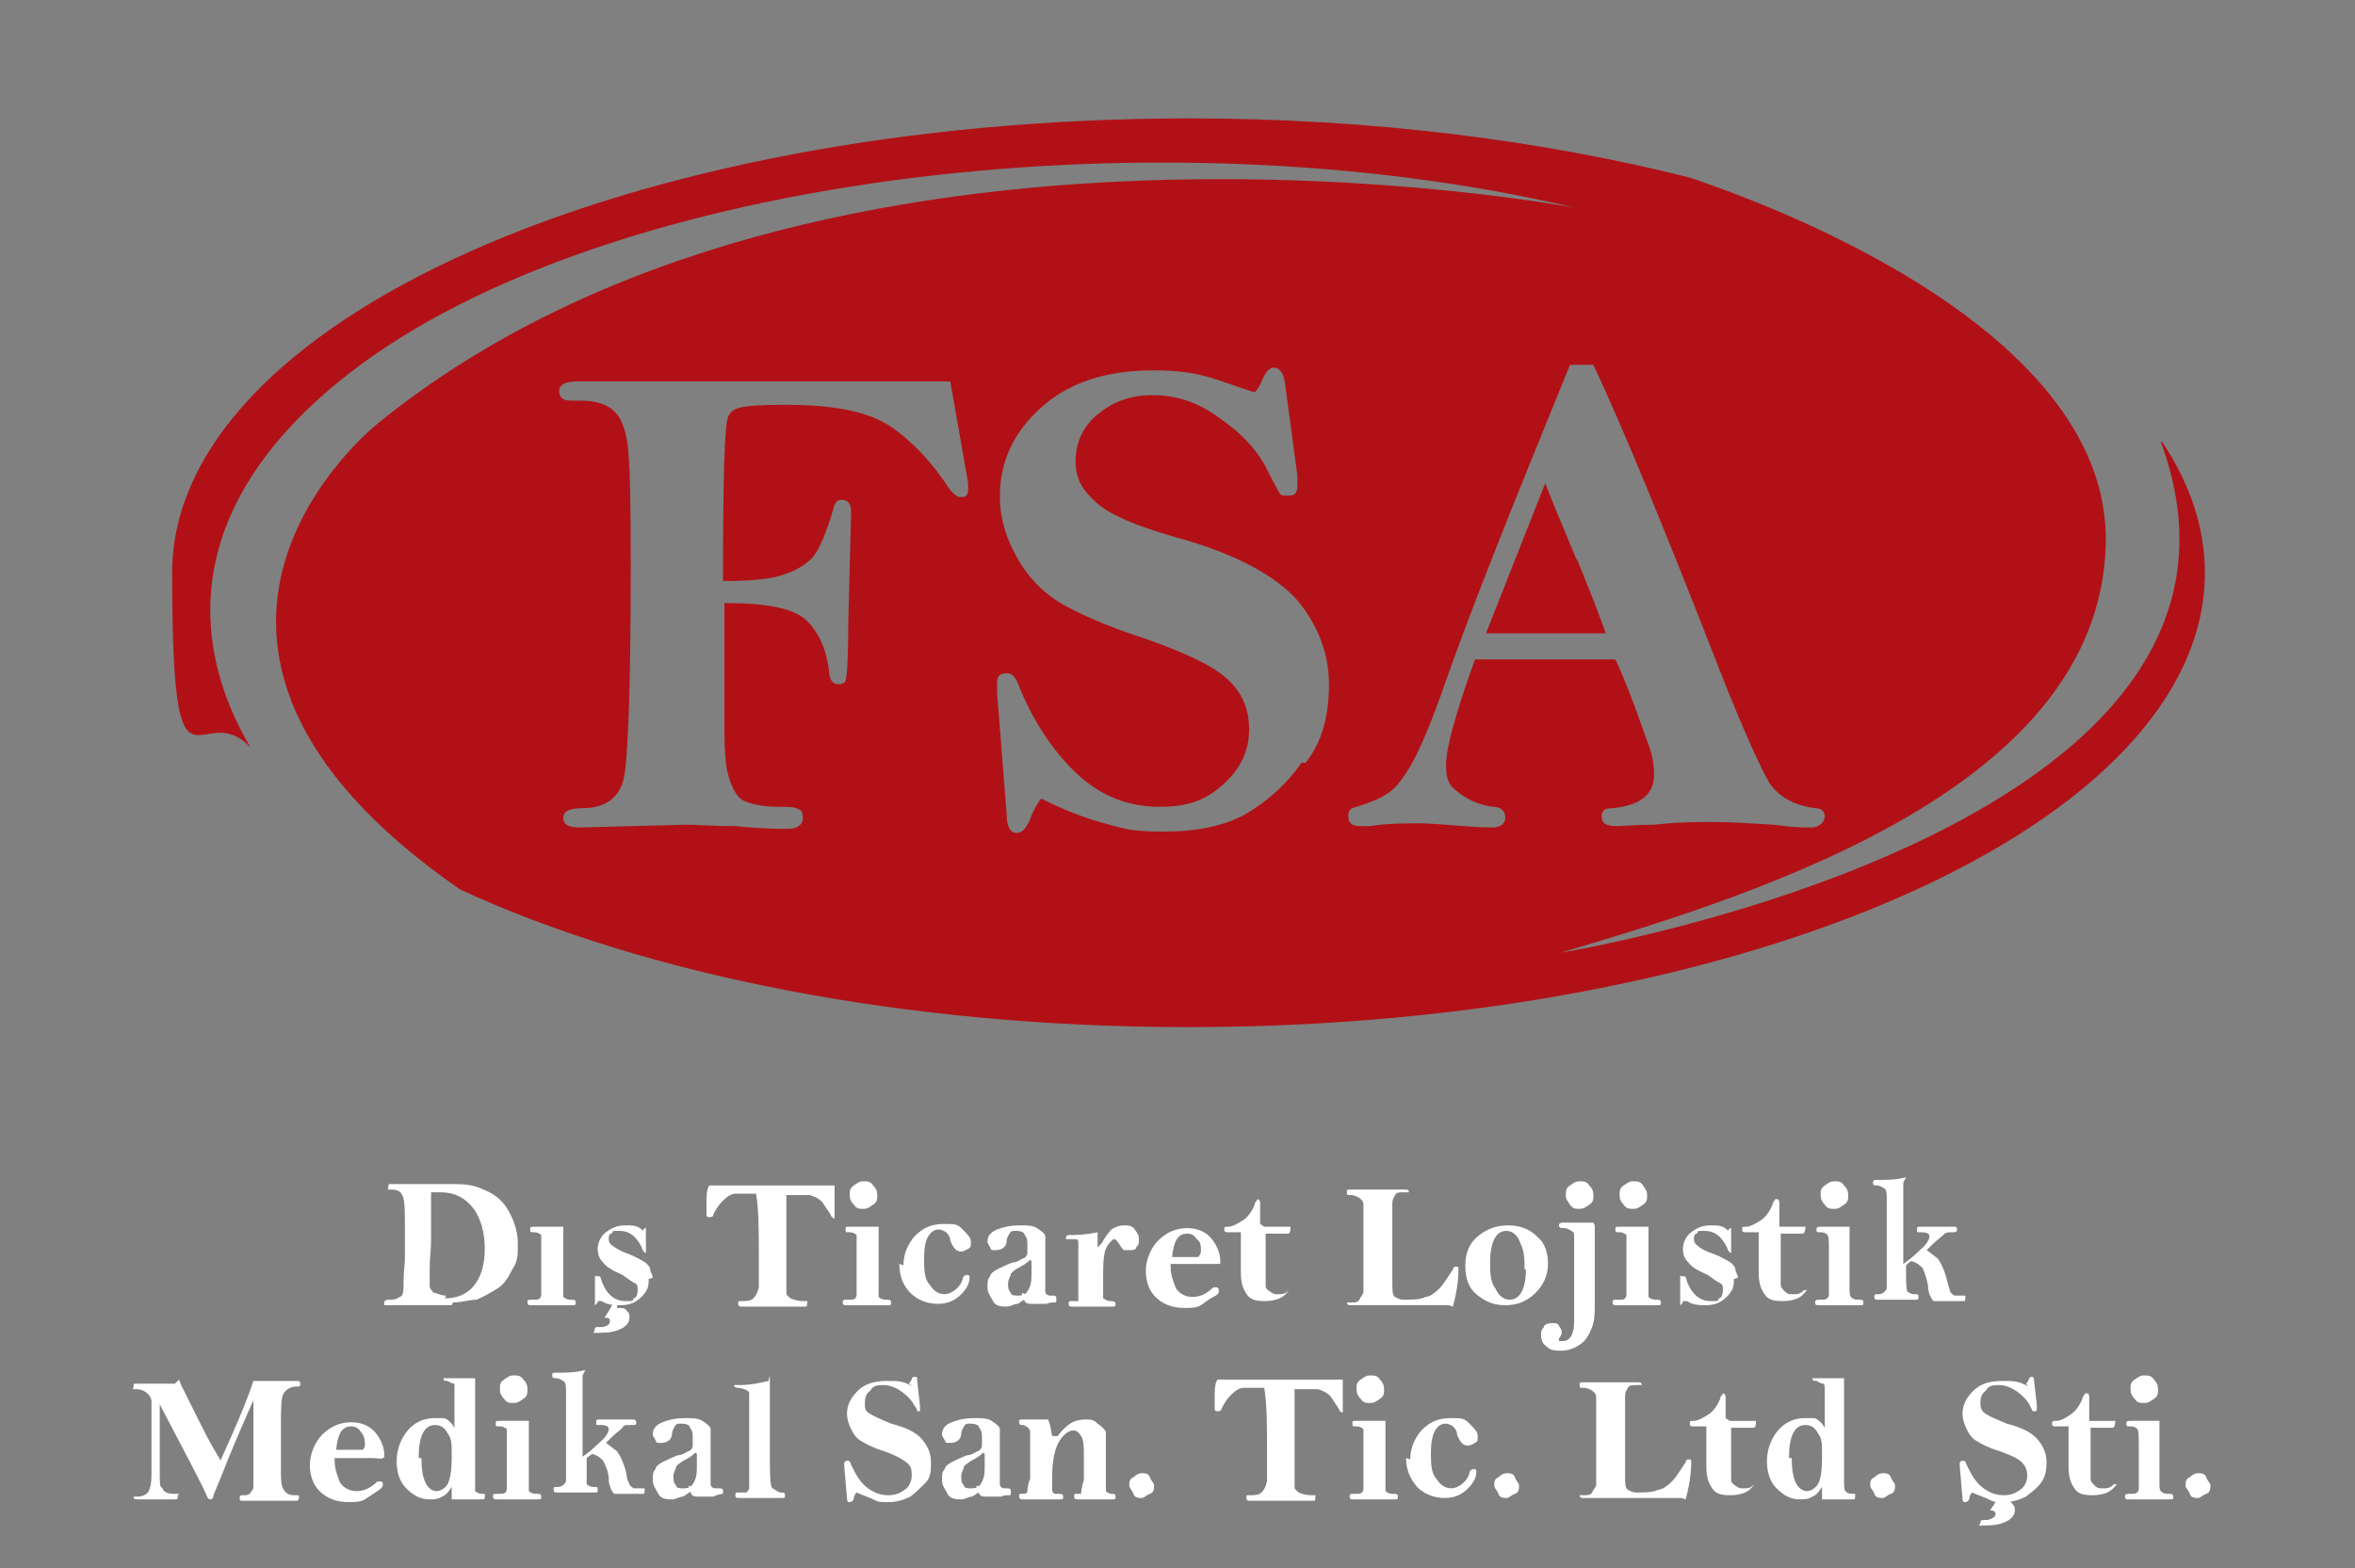 <?xml version="1.0" encoding="UTF-8"?>
<svg xmlns="http://www.w3.org/2000/svg" version="1.1" viewBox="0 0 171 113.9">
  <rect x="0" y="0" width="171" height="113.9" fill="#808080" stroke="none"/>
  <defs>
    <style>
      .cls-1 {
        fill: #fff;
      }

      .cls-2 {
        fill: #b11116;
      }
    </style>
  </defs>
  <!-- Generator: Adobe Illustrator 28.7.1, SVG Export Plug-In . SVG Version: 1.2.0 Build 142)  -->
  <g>
    <g id="Layer_1">
      <g id="Layer_1-2" data-name="Layer_1">
        <g id="Layer_1-2">
          <g>
            <path class="cls-1" d="M13,100.2c.1.3.3.7.6,1.3.3.6.6,1.2.9,1.8s.6,1.2,1,1.9c.3.5.5.8.5.9,1.1-2.4,1.9-4.3,2.4-5.8h3.1c.2,0,.3,0,.3.2s0,.2-.2.2c-.5,0-.8.2-1,.5s-.2,1.1-.2,2.4v3.2c0,.6,0,1.1.2,1.4s.4.4.8.4.3,0,.3.2,0,0-.1.2h-4.1s-.1,0-.1-.2.1-.2.3-.2.4,0,.5-.2.2-.2.2-.4v-6.3c-1.2,2.7-1.9,4.4-2.2,5.2l-.7,1.7c0,.2-.1.3-.2.3s-.2,0-.3-.3c-.3-.7-1.4-2.8-3.4-6.6v4.3c0,1.8,0,1.6.2,1.8.1.3.4.4.9.4s.2,0,.2.2,0,.2-.2.2h-2.8c-.1,0-.2,0-.2-.2s0,0,0,0h.3c.4,0,.7-.2.8-.4s.2-.6.2-1.1v-5.4c0-.3-.2-.5-.3-.6s-.4-.3-.8-.3-.2,0-.2-.2,0-.2.2-.2,0,0,.1,0h2.7"/>
            <path class="cls-1" d="M24.3,105.8v.3c0,.6.2,1.1.4,1.6.3.4.7.6,1.2.6s1-.2,1.5-.7h.2c.1,0,.2,0,.2.2s-.1.3-.4.5-.6.4-.9.6-.8.2-1.2.2c-.9,0-1.6-.3-2.1-.8s-.7-1.2-.7-1.9.3-1.6.9-2.2,1.3-.9,2.1-.9,1.4.3,1.8.8.6,1.1.6,1.5,0,.2-.1.3-.3,0-.8,0h-2.8,0ZM24.3,105.3h2c.1,0,.2-.2.2-.4,0-.4-.1-.7-.3-.9-.2-.3-.4-.4-.7-.4-.7,0-1,.6-1.1,1.8"/>
            <path class="cls-1" d="M33,103.7v-3.2s-.2,0-.5-.2c-.2,0-.3,0-.3-.2s0,0,0,0h2.3v8.2s.2.2.5.2.2,0,.2.2,0,.2-.3.2h-2.1v-.9c-.2.3-.4.6-.7.7-.3.2-.6.2-.9.2-.7,0-1.2-.3-1.7-.8s-.7-1.2-.7-2,.3-1.6.8-2.2,1.2-.9,1.9-.9h.7c.2,0,.4.2.6.4M30.6,105.9c0,.8.1,1.4.3,1.8s.5.6.8.6.6-.2.8-.5c.2-.4.3-1,.3-2s0-1.3-.3-1.7c-.2-.4-.5-.6-.9-.6s-.7.2-.9.6c-.2.4-.3,1-.3,1.8"/>
            <path class="cls-1" d="M38.4,103.1v5.2s.2.2.5.2.4,0,.4.2,0,.2-.3.2h-2.9c-.2,0-.3,0-.3-.2s0-.2.4-.2.5,0,.6-.3v-4.4s-.2-.2-.5-.2-.3,0-.3-.2,0-.2.3-.2h2.1ZM38.3,100.9c0,.3,0,.5-.3.7s-.4.3-.7.3-.5,0-.7-.3c-.2-.2-.3-.4-.3-.7s0-.5.3-.7.4-.3.7-.3.5,0,.7.3c.2.2.3.4.3.7"/>
            <path class="cls-1" d="M42.3,99.9v5.9c.3-.2.7-.5,1.2-1,.5-.4.7-.8.7-1s-.2-.3-.6-.3-.3,0-.3-.2,0-.2.3-.2h2.4s.2,0,.2.2,0,.2-.4.2-.5,0-.6.2c-.2.2-.5.4-.8.7-.3.3-.4.4-.4.4.3.2.5.4.8.6.2.3.5.8.7,1.7,0,.4.2.6.2.7s.2.2.3.3h.6c.3,0,.2,0,.2.2s0,.2-.2.2,0,0,0,0h-2c-.2-.2-.4-.6-.4-1.1s-.3-1.1-.4-1.3c-.2-.2-.4-.4-.8-.5,0,0-.3.2-.4.3v1.9s.2.2.5.2.3,0,.3.2,0,.2-.3.2,0,0-.2,0h-2.4c-.2,0-.3,0-.3-.2s0-.2.3-.2.5-.2.6-.4v-6.5c0-.4,0-.7-.2-.8,0,0-.3-.2-.5-.2s-.3,0-.3-.2,0-.2.3-.2c.7,0,1.4,0,2.1-.2"/>
            <path class="cls-1" d="M50.4,108.1c-.3.3-.5.4-.8.6-.3,0-.5.2-.8.2s-.8,0-1-.4-.4-.6-.4-1,0-.6.2-.8c0-.2.3-.4.5-.5s.6-.3,1.1-.5c.4,0,.7-.3.8-.3s.3-.2.3-.4v-.6c0-.2,0-.5-.2-.7,0-.2-.3-.3-.6-.3s-.4,0-.5.2c0,0-.2.3-.2.5,0,.5-.4.7-.8.7s-.3,0-.4-.2-.2-.3-.2-.4c0-.4.2-.7.7-.9s1-.3,1.6-.3,1,0,1.3.2.6.4.6.6v4c0,.2.2.3.3.3h.3c.2,0,.3,0,.3.2v.2s-.3,0-.7.2h-1c-.3,0-.5,0-.6-.2,0,0-.2-.3-.2-.6M50.5,105.5s-.3.3-.7.5-.6.4-.7.5c0,.2-.2.4-.2.7s0,.5.2.7c0,.2.3.2.5.2s.5,0,.7-.3.3-.6.3-1.2v-1"/>
            <path class="cls-1" d="M55.9,99.9v5.4c0,1.7,0,2.7.2,2.8s.3.2.5.3c.3,0,.4,0,.4.2s0,.2-.3.2,0,0-.2,0h-2.8c-.2,0-.3,0-.3-.2s0-.2.3-.2h.5s.2-.2.2-.3v-6.9c0-.2-.3-.3-.7-.4-.2,0-.4,0-.4-.2h.4c.9,0,1.6-.2,2.1-.3"/>
            <path class="cls-1" d="M66,100.5l.2-.3s0-.2.2-.2.2,0,.2.3l.2,1.8v.4h-.2s0-.2-.2-.4c-.2-.4-.5-.7-.9-1s-.9-.5-1.3-.5-.8,0-1,.4c-.3.2-.4.5-.4.9s0,.6.4.8c.3.2.8.4,1.5.7,1.2.3,1.9.7,2.3,1.2s.6,1,.6,1.6,0,1.1-.4,1.5-.7.7-1.1,1c-.4.2-.9.4-1.6.4s-.7,0-1.1-.2-.8-.3-1.2-.5c0,0-.2.2-.2.4s-.2.3-.3.3-.2,0-.2-.3l-.2-2.3v-.2s0-.2.2-.2.2,0,.3.3c.3.6.6,1.2,1.1,1.6s1,.6,1.6.6.9-.2,1.2-.4.5-.6.5-1,0-.7-.4-1-.8-.5-1.6-.8c-.7-.2-1.3-.5-1.6-.7-.4-.2-.6-.5-.8-.9s-.3-.8-.3-1.1c0-.7.3-1.2.8-1.7s1.2-.7,2.1-.7,1.1,0,1.9.4"/>
            <path class="cls-1" d="M71.4,108.1c-.3.3-.5.4-.8.6-.3,0-.5.2-.8.2s-.8,0-1-.4-.4-.6-.4-1,0-.6.2-.8c0-.2.3-.4.5-.5s.6-.3,1.1-.5c.4,0,.7-.3.8-.3s.3-.2.3-.4v-.6c0-.2,0-.5-.2-.7,0-.2-.3-.3-.6-.3s-.4,0-.5.2c0,0-.2.3-.2.5,0,.5-.4.7-.8.7s-.3,0-.4-.2c0,0-.2-.3-.2-.4,0-.4.2-.7.7-.9s1-.3,1.6-.3,1,0,1.3.2.6.4.6.6v4c0,.2.2.3.3.3s0,0,0,0h.2c.2,0,.3,0,.3.2v.2c0,.2-.3,0-.7.2h-1c-.3,0-.5,0-.6-.2,0,0-.2-.3-.2-.6M71.4,105.5s-.3.3-.7.5c-.4.2-.6.4-.7.5,0,.2-.2.4-.2.7s0,.5.2.7c0,.2.3.2.5.2s.5,0,.7-.3.3-.6.3-1.2v-1"/>
            <path class="cls-1" d="M76.8,104.3c.3-.4.6-.7.9-.9.3-.2.7-.3,1.1-.3s.6,0,.9.3c.3.2.5.4.6.6v4.3s.2.2.4.2.3,0,.3.2,0,.2-.3.2h-2.4c-.2,0-.3,0-.3-.2s0-.2.2-.2h.3s0-.4.2-1v-1.8c0-.6,0-1.1-.2-1.4s-.3-.4-.6-.4-.7.3-1,.8-.5,1.4-.5,2.5,0,.7,0,.9,0,.3.2.4h.4s.2,0,.2.2,0,.2-.3.2h-2.7s-.2,0-.2-.2,0-.2.2-.2.4,0,.4-.2c0,0,0-.4.2-.9v-3.4c0-.2-.2-.4-.5-.5-.2,0-.3,0-.3-.2s0-.2.4-.2h1.7c.2.4.2.8.3,1.2"/>
            <path class="cls-1" d="M83.8,107.9c0,.2,0,.5-.3.6s-.4.3-.6.3-.5,0-.6-.3-.3-.4-.3-.6,0-.5.3-.6c.2-.2.4-.3.6-.3s.5,0,.6.3.3.4.3.6"/>
            <path class="cls-1" d="M88.5,100.2h9v2.4s-.2,0-.3-.3c-.2-.3-.4-.6-.6-.9-.3-.3-.6-.4-.9-.5h-1.7v7.1c0,.2.2.3.3.4,0,0,.4.2.9.2s.3,0,.3.2,0,.2-.2.2h-4.6s-.2,0-.2-.2,0-.2.2-.2c.4,0,.7,0,.9-.2s.3-.4.4-.8v-2.3c0-1.8,0-3.3-.2-4.5h-1.5c-.3,0-.6.2-.9.5s-.5.6-.7,1c0,.2-.2.2-.3.2s-.2,0-.2-.2v-.8c0-.5,0-1,.2-1.3"/>
            <path class="cls-1" d="M100.6,103.1v5.2s.2.2.5.2.4,0,.4.2,0,.2-.3.2h-2.9c-.2,0-.3,0-.3-.2s0-.2.4-.2.5,0,.6-.3v-4.4s-.2-.2-.5-.2-.3,0-.3-.2,0-.2.3-.2h2.1ZM100.5,100.9c0,.3,0,.5-.3.7s-.4.3-.7.3-.5,0-.7-.3c-.2-.2-.3-.4-.3-.7s0-.5.3-.7.4-.3.7-.3.5,0,.7.3c.2.2.3.4.3.7"/>
            <path class="cls-1" d="M102.4,106c0-.8.3-1.5.8-2.1.6-.6,1.2-.9,2.1-.9s1,0,1.4.4.6.6.6.9,0,.4-.2.5c0,0-.3.2-.5.2-.4,0-.6-.3-.8-.8,0-.3-.2-.5-.3-.6,0,0-.3-.2-.5-.2-.4,0-.6.2-.8.5-.2.4-.3.9-.3,1.6s0,1.5.4,1.9c.3.5.7.7,1.1.7s1.1-.4,1.3-1.1c0-.2.2-.3.3-.3s.2,0,.2.2c0,.4-.2.8-.6,1.2-.4.4-.9.7-1.7.7s-1.5-.3-2-.8c-.5-.6-.8-1.2-.8-2.1"/>
            <path class="cls-1" d="M110.3,107.9c0,.2,0,.5-.3.6s-.4.3-.6.3-.5,0-.6-.3-.3-.4-.3-.6,0-.5.3-.6c.2-.2.4-.3.6-.3s.5,0,.6.3.3.4.3.6"/>
            <path class="cls-1" d="M122.1,108.8h-5c-2.3,0-1.4,0-1.9,0h-.3s-.2,0-.2-.2,0,0,0,0h.3c.3,0,.5,0,.6-.2s.2-.3.3-.5v-5.2c0-1.3,0-.9,0-1.2s-.2-.4-.3-.5c0,0-.3-.2-.6-.2s-.3,0-.3-.2,0-.2.3-.2h3.9c.2,0,.3,0,.3.2s0,0,0,0h-.4c-.3,0-.5,0-.6.2s-.2.3-.2.6v5.7c0,.6,0,1,.2,1.1,0,0,.3.2.6.2.7,0,1.2,0,1.6-.2.3,0,.7-.3,1-.6.3-.3.6-.8,1-1.4,0,0,0-.2.2-.2s.2,0,.2.2c0,.3,0,1.2-.4,2.7"/>
            <path class="cls-1" d="M125.7,103.2h1.8c0,.3,0,.5-.2.5h-1.6v3.7c0,.2,0,.3.3.5s.3.2.6.2.5,0,.8-.3h0s-.2.3-.5.5-.8.3-1.2.3-1,0-1.3-.4-.5-.8-.5-1.7v-2.9h-.9c-.2,0-.3,0-.3-.2s0-.2.3-.2.8-.3,1.1-.5c.3-.2.6-.6.8-1.1,0-.2.2-.3.2-.4h0s.2,0,.2.3v1.5h0l.3.2h0Z"/>
            <path class="cls-1" d="M132.5,103.7v-2.5c0-.4,0-.7-.1-.7,0,0-.2,0-.5-.2-.2,0-.3,0-.3-.2s0,0,0,0h2.3v7.4c0,.4,0,.7.1.8s.2.2.5.2.2,0,.2.2,0,.2-.3.2h-2.1v-.9c-.2.3-.4.6-.7.7-.3.2-.6.2-.9.2-.7,0-1.2-.3-1.7-.8s-.7-1.2-.7-2,.3-1.6.8-2.2,1.2-.9,1.9-.9h.7c.2,0,.4.2.6.4M130.1,105.9c0,.8.1,1.4.3,1.8s.5.6.8.6.6-.2.8-.5.3-1,.3-2,0-1.3-.3-1.7c-.2-.4-.5-.6-.9-.6s-.7.2-.9.6-.3,1-.3,1.8"/>
            <path class="cls-1" d="M137.6,107.9c0,.2,0,.5-.3.6s-.4.3-.6.3-.5,0-.6-.3-.3-.4-.3-.6,0-.5.3-.6c.2-.2.4-.3.6-.3s.5,0,.6.3.3.4.3.6"/>
            <path class="cls-1" d="M147.1,100.5s.1,0,.2-.3c0,0,.1-.2.2-.2s.2,0,.2.3l.2,1.8v.2s0,.2-.1.2h-.2s-.1-.2-.2-.4c-.2-.4-.5-.7-.9-1s-.9-.5-1.3-.5-.8,0-1,.4c-.3.2-.4.5-.4.9s.1.6.4.8c.3.2.8.4,1.5.7,1.2.3,1.9.7,2.3,1.2s.6,1,.6,1.6-.1,1.1-.4,1.5c-.3.4-.7.7-1.1,1-.4.2-.9.4-1.6.4s-.7,0-1.1-.2-.8-.3-1.2-.5c0,0-.2.2-.2.4s-.2.3-.3.3-.2,0-.2-.3l-.2-2.3v-.2s0-.2.2-.2.2,0,.3.3c.3.6.6,1.2,1.1,1.6s1,.6,1.6.6.9-.2,1.2-.4.5-.6.5-1-.1-.7-.4-1-.8-.5-1.6-.8c-.7-.2-1.3-.5-1.6-.7-.4-.2-.6-.5-.8-.9s-.3-.8-.3-1.1c0-.7.3-1.2.8-1.7s1.2-.7,2.1-.7,1.1,0,1.9.4"/>
            <path class="cls-1" d="M151.8,103.2h1.8c0,.3-.1.5-.2.5h-1.6v3.7c0,.2.1.3.3.5s.3.2.6.2.5,0,.8-.3h.2s-.2.3-.5.5-.8.3-1.2.3-1,0-1.3-.4-.5-.8-.5-1.7v-2.9h-.9c-.2,0-.3,0-.3-.2s.1-.2.3-.2c.4,0,.8-.3,1.1-.5s.6-.6.8-1.1c0-.2.2-.3.2-.4h.1c.1,0,.2,0,.2.3v1.5h0v.2h0Z"/>
            <path class="cls-1" d="M156.8,103.1v4.6c0,.3,0,.5.1.6s.2.2.5.2.4,0,.4.2,0,.2-.3.2h-2.9c-.2,0-.3,0-.3-.2s.1-.2.4-.2.5,0,.6-.3v-3.3c0-.6,0-1-.1-1.1s-.2-.2-.5-.2-.3,0-.3-.2.1-.2.3-.2h2.1ZM156.7,100.9c0,.3,0,.5-.3.7s-.4.3-.7.3-.5,0-.7-.3c-.2-.2-.3-.4-.3-.7s0-.5.3-.7.4-.3.7-.3.5,0,.7.3c.2.2.3.4.3.7"/>
            <path class="cls-1" d="M160.5,107.9c0,.2,0,.5-.3.6s-.4.3-.6.3-.5,0-.6-.3-.3-.4-.3-.6,0-.5.3-.6c.2-.2.4-.3.6-.3s.5,0,.6.3.3.4.3.6"/>
            <path class="cls-1" d="M145.5,108.7s0,.2-.1.3c.3,0,.6,0,.7.2.2.2.2.3.2.5,0,.3-.2.6-.6.8s-.9.3-1.6.3-.3,0-.3-.2.1-.2.4-.2.7-.2.7-.4-.1-.3-.4-.3c.3-.4.5-.8.6-1-.8,0,1.2,0,.5,0"/>
            <path class="cls-1" d="M32.8,94.8h-4.9v-.2s0-.2.3-.2.6,0,.8-.2c.2,0,.3-.3.3-.7s0-1,.1-1.9v-2.7c0-.9,0-1.8-.2-2.1-.1-.3-.4-.4-.8-.4s-.2,0-.2-.2,0-.2.2-.2h4.3c.8,0,1.6,0,2.4.4.8.3,1.4.8,1.8,1.5.4.7.7,1.5.7,2.4s0,1.3-.4,1.9c-.3.6-.6,1.1-1.1,1.4s-1,.6-1.5.8c-.5,0-1.1.2-1.7.2M32.3,94.3c.9,0,1.6-.3,2.1-.9s.8-1.5.8-2.7-.3-2.2-.8-2.9c-.6-.8-1.4-1.2-2.4-1.2s-.6,0-.6,0h-.1v3.6c0,.5-.1,1.2-.1,2v1.2c0,.2.2.4.3.5.2,0,.5.2.9.2"/>
            <path class="cls-1" d="M40.9,89v5.2s.2.2.5.2.4,0,.4.2,0,.2-.3.2h-2.9c-.2,0-.3,0-.3-.2s0-.2.4-.2.5,0,.6-.3v-4.4s-.2-.2-.5-.2-.3,0-.3-.2,0-.2.3-.2h2.1Z"/>
            <path class="cls-1" d="M47.1,92.9c0,.3,0,.6-.2.9s-.4.5-.7.7-.7.3-1.1.3-1,0-1.4-.3h-.3c0,.2-.2.3-.2.3h0v-1.8c0-.5,0-.3.2-.3s.2,0,.3.4c.4,1,1,1.4,1.7,1.4s.5,0,.6-.2c.2,0,.3-.3.3-.6s0-.4-.2-.5-.5-.3-.9-.6c-.7-.3-1.2-.6-1.4-.9-.3-.3-.4-.6-.4-1s.2-.9.6-1.2c.4-.3.8-.5,1.4-.5s.9,0,1.3.4h0s0-.2.2-.2,0,0,0,0v1.8s-.2,0-.3-.4c-.4-.8-.9-1.2-1.6-1.2s-.4,0-.6.2c-.2,0-.2.3-.2.4s0,.3.3.5.6.4,1.2.6c.5.2.8.4,1,.5s.4.3.5.5c0,.3.2.5.2.7"/>
            <path class="cls-1" d="M51.6,86.1h9v2.4s-.2,0-.3-.3c-.2-.3-.4-.6-.6-.9-.3-.3-.6-.4-.9-.5h-1.7v7.1c0,.2.2.3.3.4,0,0,.4.2.9.2s.3,0,.3.2,0,.2-.2.2h-4.6s-.2,0-.2-.2,0-.2.2-.2c.4,0,.7,0,.9-.2s.3-.4.4-.8v-2.3c0-1.8,0-3.3-.2-4.5h-1.5c-.3,0-.6.2-.9.5-.3.3-.5.6-.7,1,0,.2-.2.2-.3.2s-.2,0-.2-.2v-.8c0-.5,0-1,.2-1.3"/>
            <path class="cls-1" d="M63.8,89v5.2s.2.2.5.2.4,0,.4.2,0,.2-.3.2h-2.9c-.2,0-.3,0-.3-.2s0-.2.4-.2.5,0,.6-.3v-4.4s-.2-.2-.5-.2-.3,0-.3-.2,0-.2.3-.2h2.1ZM63.7,86.8c0,.3,0,.5-.3.7s-.4.3-.7.3-.5,0-.7-.3c-.2-.2-.3-.4-.3-.7s0-.5.3-.7.4-.3.7-.3.5,0,.7.3c.2.2.3.4.3.7"/>
            <path class="cls-1" d="M65.6,91.9c0-.8.3-1.5.8-2.1.6-.6,1.2-.9,2.1-.9s1,0,1.4.4.6.6.6.9,0,.4-.2.5-.3.2-.5.2c-.4,0-.6-.3-.8-.8,0-.3-.2-.5-.3-.6,0,0-.3-.2-.5-.2-.4,0-.6.2-.8.5s-.3.9-.3,1.6,0,1.5.4,1.9c.3.5.7.7,1.1.7s1.1-.4,1.3-1.1c0-.2.2-.3.3-.3s.2,0,.2.2c0,.4-.2.8-.6,1.2-.4.4-.9.7-1.7.7s-1.5-.3-2-.8-.8-1.2-.8-2.1"/>
            <path class="cls-1" d="M74.7,94.1c-.3.3-.5.4-.8.6-.3,0-.5.2-.8.2s-.8,0-1-.4-.4-.6-.4-1,0-.6.2-.8c0-.2.3-.4.5-.5s.6-.3,1.1-.5c.4,0,.7-.3.8-.3s.3-.2.3-.4v-.6c0-.2,0-.5-.2-.7,0-.2-.3-.3-.6-.3s-.4,0-.5.2c0,0-.2.3-.2.5,0,.5-.4.7-.8.7s-.3,0-.4-.2c0,0-.2-.3-.2-.4,0-.4.2-.7.7-.9s1-.3,1.6-.3,1,0,1.3.2.6.4.6.6v4c0,.2.2.3.3.3s0,0,0,0h.2c.2,0,.3,0,.3.2v.2c0,.2-.3,0-.7.2h-1c-.3,0-.5,0-.6-.2,0,0-.2-.3-.2-.6M74.8,91.5s-.3.3-.7.5c-.4.2-.6.4-.7.5,0,.2-.2.4-.2.7s0,.5.2.7c0,.2.3.2.5.2s.5,0,.7-.3.3-.6.3-1.2v-1"/>
            <path class="cls-1" d="M80,90.3c.2-.4.5-.8.7-1,.3-.2.6-.3.9-.3s.6,0,.8.3.3.4.3.7,0,.4-.2.6c0,.2-.3.2-.5.2h-.4s-.2-.2-.3-.4c-.2-.3-.3-.4-.4-.4s-.3.2-.5.5-.3.9-.3,1.9v1.9s.3.2.5.2.4,0,.4.2,0,.2-.3.2h-2.8c-.2,0-.3,0-.3-.2s0-.2.3-.2h.4v-4.3s0-.2-.2-.2h-.7c0-.2,0-.3.3-.3s1.1,0,2-.2v1.3-.2s.3-.3.3-.3Z"/>
            <path class="cls-1" d="M85,91.7v.3c0,.6.2,1.1.4,1.6.3.4.7.6,1.2.6s1-.2,1.5-.7h.2s.2,0,.2.2,0,.3-.4.5-.6.4-.9.6-.8.2-1.2.2c-.9,0-1.6-.3-2.1-.8s-.7-1.2-.7-1.9.3-1.6.9-2.2,1.3-.9,2.1-.9,1.4.3,1.8.8.6,1.1.6,1.5,0,.2,0,.3h-3.6ZM85,91.3h2s.2-.2.2-.4c0-.4,0-.7-.3-.9-.2-.3-.4-.4-.7-.4-.7,0-1,.6-1.1,1.8"/>
            <path class="cls-1" d="M91.9,89.1h1.8c0,.3,0,.5-.2.5h-1.6v3.7c0,.2,0,.3.3.5s.3.2.6.2.5,0,.8-.3h0s-.2.3-.5.5-.8.3-1.2.3-1,0-1.3-.4-.5-.8-.5-1.7v-2.9h-.9c-.2,0-.3,0-.3-.2s0-.2.3-.2.8-.3,1.1-.5c.3-.2.6-.6.8-1.1,0-.2.2-.3.2-.4h0s.2,0,.2.3v1.5h0l.3.2h0Z"/>
            <path class="cls-1" d="M105.2,94.8h-5c-2.3,0-1.4,0-1.9,0h-.3s-.2,0-.2-.2,0,0,0,0h.3c.3,0,.5,0,.6-.2s.2-.3.3-.5v-5.2c0-1.3,0-.9,0-1.2s-.2-.4-.3-.5c0,0-.3-.2-.6-.2s-.3,0-.3-.2,0-.2.3-.2h3.9c.2,0,.3,0,.3.2s0,0,0,0h-.4c-.3,0-.5,0-.6.2s-.2.3-.2.6v5.7c0,.6,0,1,.2,1.1,0,0,.3.2.6.2.7,0,1.2,0,1.6-.2.3,0,.7-.3,1-.6.3-.3.6-.8,1-1.4,0,0,0-.2.2-.2s.2,0,.2.2c0,.3,0,1.2-.4,2.7"/>
            <path class="cls-1" d="M112.4,91.8c0,.8-.3,1.5-.9,2.1s-1.3.9-2.2.9-1.5-.3-2.1-.8-.8-1.2-.8-2.1.3-1.6.9-2.1,1.3-.8,2.2-.8,1.6.3,2.1.8c.6.5.8,1.2.8,2M110.7,92.2c0-.7,0-1.3-.3-1.9-.2-.6-.6-.9-1-.9s-.7.2-.9.6-.3,1-.3,1.7,0,1.4.4,1.9c.2.5.6.8,1,.8s.7-.2.9-.6c.2-.4.3-.9.3-1.6"/>
            <path class="cls-1" d="M115.8,89v5.5c0,.8,0,1.4-.2,1.9s-.4.9-.8,1.2c-.4.3-.9.5-1.4.5s-.8,0-1.1-.3c-.3-.2-.4-.5-.4-.8s0-.4.2-.6c0-.2.3-.3.6-.3s.4,0,.5.2c0,0,.2.3.2.4s0,.3-.2.5v.2h.3c.5,0,.8-.5.8-1.4v-4.9c0-1.8,0-1.2,0-1.3,0-.2,0-.3-.2-.4s-.3-.2-.5-.2-.4,0-.4-.2.2-.2.4-.2h2.1M115.7,86.8c0,.3,0,.5-.3.7s-.4.3-.7.3-.5,0-.7-.3-.3-.4-.3-.7,0-.5.3-.7.4-.3.7-.3.5,0,.7.3c.2.2.3.4.3.7"/>
            <path class="cls-1" d="M119.7,89v5.2s.2.2.5.2.4,0,.4.2,0,.2-.3.2h-2.9c-.2,0-.3,0-.3-.2s0-.2.4-.2.5,0,.6-.3v-4.4s-.2-.2-.5-.2-.3,0-.3-.2,0-.2.3-.2h2.1ZM119.6,86.8c0,.3,0,.5-.3.7s-.4.3-.7.3-.5,0-.7-.3c-.2-.2-.3-.4-.3-.7s0-.5.3-.7.4-.3.7-.3.5,0,.7.3.3.4.3.7"/>
            <path class="cls-1" d="M125.9,92.9c0,.3,0,.6-.2.9s-.4.5-.7.7c-.3.2-.7.3-1.1.3s-1,0-1.4-.3h-.3c0,.2-.2.3-.2.3h0v-1.8c0-.5,0-.3.2-.3s.2,0,.3.4c.4,1,1,1.4,1.7,1.4s.5,0,.6-.2c.2,0,.3-.3.3-.6s0-.4-.2-.5-.5-.3-.9-.6c-.7-.3-1.2-.6-1.4-.9-.3-.3-.4-.6-.4-1s.2-.9.6-1.2c.4-.3.8-.5,1.4-.5s.9,0,1.3.4h0s0-.2.2-.2h0v1.8s-.2,0-.3-.4c-.4-.8-.9-1.2-1.6-1.2s-.4,0-.6.2c-.2,0-.2.3-.2.4s0,.3.3.5c.2.2.6.4,1.2.6.5.2.8.4,1,.5s.4.3.5.5c0,.3.2.5.2.7"/>
            <path class="cls-1" d="M129.3,89.1h1.8c0,.3-.1.5-.2.5h-1.6v3.7c0,.2.1.3.3.5s.3.2.6.2.5,0,.8-.3h.2s-.2.3-.5.5-.8.3-1.2.3-1,0-1.3-.4-.5-.8-.5-1.7v-2.9h-.9c-.2,0-.3,0-.3-.2s0-.2.3-.2.8-.3,1.1-.5c.3-.2.6-.6.8-1.1,0-.2.2-.3.2-.4h.1c.1,0,.2,0,.2.3v1.5h0v.2h0Z"/>
            <path class="cls-1" d="M134.3,89v4.6c0,.3,0,.5.1.6s.2.2.5.2.4,0,.4.2,0,.2-.3.2h-2.9c-.2,0-.3,0-.3-.2s.1-.2.4-.2.5,0,.6-.3v-3.3c0-.6,0-1-.1-1.1s-.2-.2-.5-.2-.3,0-.3-.2.1-.2.3-.2h2.1ZM134.2,86.8c0,.3,0,.5-.3.7s-.4.3-.7.3-.5,0-.7-.3c-.2-.2-.3-.4-.3-.7s0-.5.3-.7.4-.3.7-.3.5,0,.7.3c.2.2.3.4.3.7"/>
            <path class="cls-1" d="M138.2,85.9v5.9c.3-.2.7-.5,1.2-1,.5-.4.7-.8.7-1s-.2-.3-.6-.3-.3,0-.3-.2,0-.2.3-.2h2.4c.1,0,.2,0,.2.2s-.1.2-.4.2-.4,0-.6.2-.5.4-.8.7c-.3.3-.4.4-.4.4.3.2.5.4.8.6.2.3.5.8.7,1.7.1.4.2.6.2.7s.2.2.3.3h.6c.3,0,.2,0,.2.2s0,.2-.2.2,0,0-.1,0h-2c-.2-.2-.4-.6-.4-1.1-.1-.6-.3-1.1-.4-1.3-.2-.2-.4-.4-.8-.5-.1,0-.3.2-.4.3,0,1.1,0,1.8.1,1.9,0,0,.2.2.5.2s.3,0,.3.2,0,.2-.3.2-.1,0-.2,0h-2.4c-.2,0-.3,0-.3-.2s0-.2.3-.2.5-.2.6-.4v-6.5c0-.4,0-.7-.2-.8,0,0-.3-.2-.5-.2s-.3,0-.3-.2.1-.2.3-.2c.7,0,1.4,0,2.1-.2"/>
            <path class="cls-1" d="M44.8,94.7v.3c.3,0,.6,0,.7.2.2.2.2.3.2.5,0,.3-.2.6-.6.8-.4.2-.9.3-1.6.3s-.3,0-.3-.2,0-.2.4-.2.7-.2.7-.4,0-.3-.4-.3c.3-.4.5-.8.6-1-.8,0,1.2,0,.5,0"/>
            <path class="cls-1" d="M44.8,94.7v.3c.3,0,.6,0,.7.2.2.2.2.3.2.5,0,.3-.2.6-.6.8-.4.2-.9.3-1.6.3s-.3,0-.3-.2,0-.2.4-.2.7-.2.7-.4,0-.3-.4-.3c.3-.4.5-.8.6-1-.8,0,1.2,0,.5,0"/>
          </g>
        </g>
      </g>
      <path class="cls-2" d="M114.5,40.7c-1-2.4-1.8-4.3-2.3-5.6l-4.3,10.9h8.7c-.5-1.4-1.2-3.2-2.1-5.4"/>
      <path class="cls-2" d="M156.9,32.1c10.5,28.3-43.6,37.1-43.6,37.1,15.3-4.5,39.1-12.2,39.6-29.6.5-16.5-27.3-25.7-30.2-26.7-10.7-2.7-23.1-4.3-36.3-4.3C45.5,8.6,12.5,23.4,12.5,41.6s2,8.8,5.7,12.7c-3.1-5.2-6.7-15.8,6.3-26.5,18.1-14.9,59.1-20,89.9-12.7,0,0-54.7-10.5-86.9,15.6,0,0-20.2,15.8,5.9,33.9h0c13.4,6.2,32.2,10,52.9,10,40.7,0,73.8-14.8,73.8-33,0-3.3-1.1-6.5-3.1-9.5M69.7,36.1c-.2,0-.4-.2-.7-.5-1.3-2-2.7-3.5-4.3-4.6-1.6-1.1-4.1-1.6-7.7-1.6s-3.8.3-4.1.8c-.3.5-.4,4.5-.4,12,1.8,0,3.2-.1,4.2-.4,1-.3,1.7-.7,2.3-1.3.5-.6,1-1.8,1.5-3.5.1-.5.3-.7.6-.7.5,0,.7.3.7.9l-.2,7.8c0,2.7-.1,4.2-.2,4.4,0,.2-.3.3-.5.3-.4,0-.7-.3-.7-1-.2-1.5-.7-2.7-1.6-3.6-.9-.9-2.8-1.3-6-1.3v9.1c0,1.8.1,3,.4,3.8.3.8.6,1.3,1.1,1.5s1.3.4,2.4.4c.8,0,1.3,0,1.5.2.2,0,.3.3.3.6,0,.5-.4.8-1.1.8s-1.9,0-3.8-.2c-1.6,0-2.8-.1-3.6-.1l-7.7.2c-.8,0-1.2-.2-1.2-.7s.5-.7,1.4-.7c1.7,0,2.7-.8,3-2.2.3-1.4.5-6.6.5-15.4s-.2-9.2-.6-10.3c-.4-1.1-1.4-1.7-3-1.7h-.7c-.6,0-.9-.2-.9-.7s.5-.7,1.4-.7h27l1.3,7.4v.3c0,.5-.1.7-.4.7M94.5,55.4c-1.1,1.6-2.5,2.8-4,3.7-1.6.9-3.6,1.3-6,1.3s-2.8-.2-4.3-.6-3-1-4.6-1.8c-.3.4-.6.9-.8,1.5-.3.7-.6,1-1,1s-.7-.4-.7-1.3l-.7-8.9c0-.4,0-.6,0-.7,0-.5.2-.7.7-.7s.7.4,1,1.2c1,2.4,2.4,4.5,4.1,6.1,1.7,1.6,3.7,2.4,6,2.4s3.5-.6,4.7-1.7c1.2-1.1,1.8-2.4,1.8-3.9s-.5-2.7-1.6-3.7c-1.1-1-3.1-1.9-5.9-2.9-2.8-.9-4.8-1.8-6.2-2.6-1.3-.8-2.4-1.9-3.2-3.4-.8-1.4-1.2-2.9-1.2-4.3,0-2.6,1-4.7,3-6.5,2-1.8,4.7-2.7,8.1-2.7s4.3.6,7.4,1.6c.2-.2.4-.5.6-1,.2-.5.5-.8.8-.8.4,0,.7.4.8,1.1l.9,6.7v.8c0,.4-.1.7-.6.7s-.6,0-.7-.2-.4-.7-.8-1.5c-.7-1.5-1.9-2.8-3.5-3.9-1.6-1.2-3.2-1.7-4.9-1.7s-2.9.5-4,1.4c-1.1.9-1.6,2.1-1.6,3.4s.5,2.1,1.5,3c1,.9,2.9,1.7,5.7,2.5,4.4,1.2,7.3,2.8,8.9,4.6,1.5,1.8,2.3,3.9,2.3,6.1,0,2.3-.5,4.2-1.7,5.7M108.4,60.1c-.3,0-.9,0-2.1-.1-1.4-.1-2.5-.2-3.1-.2-1.3,0-2.5,0-3.7.2-.3,0-.5,0-.7,0-.6,0-.9-.2-.9-.7s.2-.6.6-.7c1-.3,1.7-.6,2.3-1,.6-.4,1.2-1.2,1.8-2.3s1.4-3,2.3-5.6c2-5.7,5.1-13.4,9.1-23.2h1.7c2.2,4.7,5.2,12,9.1,22,1.8,4.6,3.1,7.4,3.7,8.4.7,1,1.8,1.6,3.3,1.8.5,0,.7.3.7.6s-.3.8-1,.8-1.2,0-2.7-.2c-1.7-.1-3.1-.2-4.3-.2s-2.6,0-4.4.2c-1.4,0-2.2.1-2.7.1-.8,0-1.1-.2-1.1-.7s.3-.6.8-.6c2-.2,3-1,3-2.4s-.3-1.9-.9-3.6-1.2-3.3-1.9-4.8c-1.1,0-1.9,0-2.5,0-3.3,0-5.8,0-7.7,0-1.4,3.9-2.1,6.4-2.1,7.7s.4,1.6,1.1,2.1c.7.5,1.5.8,2.3.9.6,0,.9.3.9.8,0,.4-.3.7-1,.7"/>
    </g>
  </g>
</svg>